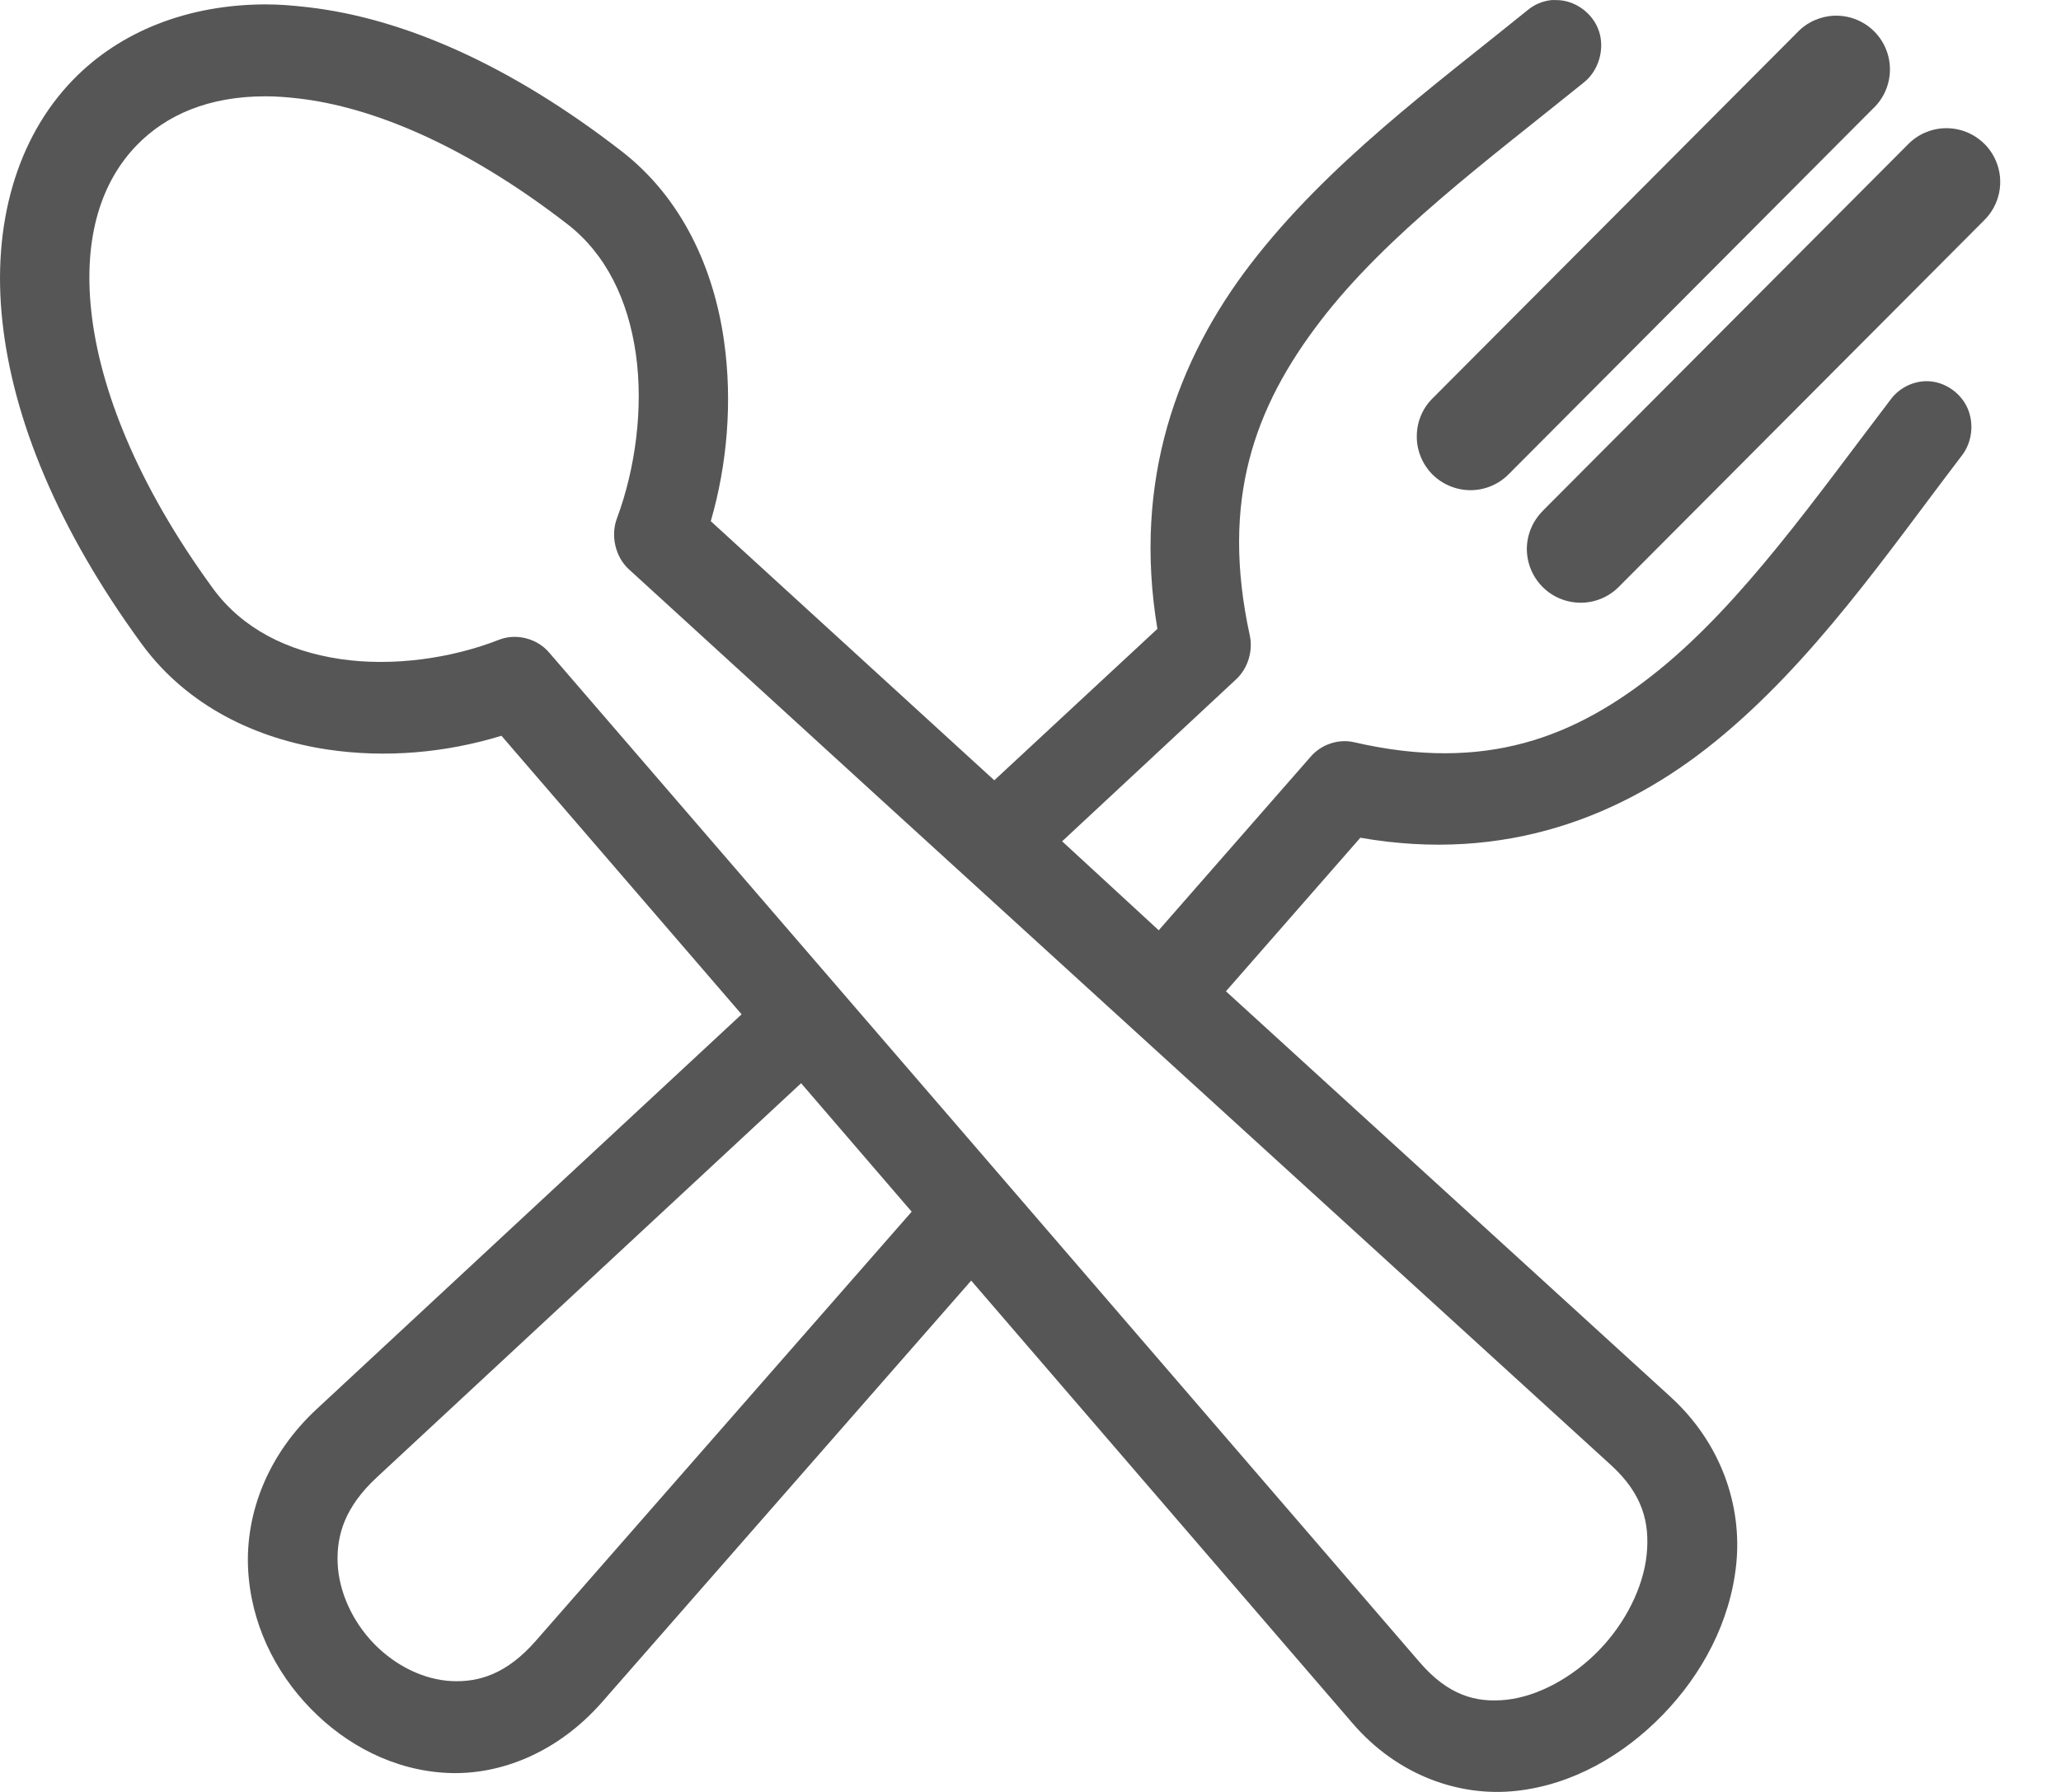 <svg width="23" height="20" viewBox="0 0 23 20" fill="none" xmlns="http://www.w3.org/2000/svg">
<path fill-rule="evenodd" clip-rule="evenodd" d="M17.314 0.001C17.217 0.011 17.123 0.05 17.048 0.113C16.003 0.96 14.819 1.823 13.955 2.949C13.139 4.013 12.64 5.362 12.916 7.019L11.096 8.709L7.932 5.817C8.115 5.186 8.176 4.484 8.08 3.806C7.967 3.003 7.615 2.211 6.932 1.684C5.684 0.718 4.497 0.204 3.44 0.081C3.275 0.062 3.114 0.048 2.956 0.049C2.099 0.053 1.346 0.345 0.816 0.89C0.187 1.537 -0.092 2.505 0.027 3.59C0.145 4.676 0.643 5.903 1.581 7.187C2.095 7.889 2.87 8.247 3.651 8.365C4.31 8.464 4.983 8.4 5.596 8.212L8.276 11.321L3.534 15.727C2.987 16.234 2.742 16.887 2.768 17.497C2.795 18.107 3.064 18.656 3.464 19.067C3.863 19.479 4.401 19.761 4.995 19.788C5.588 19.815 6.228 19.558 6.721 18.995L10.838 14.293L15.095 19.235C15.601 19.822 16.295 20.058 16.923 19.988C17.551 19.919 18.118 19.59 18.556 19.139C18.993 18.689 19.31 18.102 19.376 17.457C19.442 16.812 19.212 16.11 18.642 15.59L13.681 11.064L15.181 9.35C16.791 9.632 18.109 9.116 19.142 8.276C20.237 7.387 21.069 6.164 21.891 5.088C22.007 4.941 22.033 4.728 21.957 4.556C21.882 4.385 21.707 4.264 21.524 4.255C21.363 4.247 21.2 4.324 21.102 4.455C20.26 5.559 19.451 6.716 18.517 7.475C17.582 8.234 16.578 8.623 15.111 8.284C14.937 8.244 14.745 8.308 14.627 8.445L12.931 10.383L11.853 9.39L13.798 7.579C13.926 7.458 13.985 7.265 13.947 7.091C13.618 5.58 13.999 4.543 14.736 3.582C15.473 2.62 16.601 1.789 17.673 0.922C17.84 0.792 17.912 0.548 17.843 0.345C17.774 0.142 17.57 -0.003 17.361 0.001C17.345 -0 17.329 -0 17.314 0.001L17.314 0.001ZM2.964 1.075C3.082 1.075 3.202 1.084 3.331 1.099C4.155 1.194 5.19 1.619 6.331 2.501C6.762 2.834 7.01 3.346 7.096 3.951C7.182 4.556 7.09 5.234 6.885 5.785C6.812 5.978 6.867 6.216 7.018 6.354C10.821 9.832 13.962 12.687 17.978 16.352C18.33 16.673 18.413 16.994 18.376 17.353C18.339 17.712 18.143 18.111 17.845 18.418C17.546 18.726 17.161 18.933 16.814 18.971C16.467 19.009 16.159 18.918 15.845 18.555C12.646 14.842 9.051 10.671 6.128 7.283C5.995 7.126 5.763 7.066 5.573 7.139C5.039 7.349 4.379 7.443 3.792 7.355C3.205 7.267 2.704 7.015 2.378 6.57C1.522 5.398 1.112 4.327 1.019 3.478C0.926 2.629 1.141 2.017 1.527 1.62C1.853 1.284 2.328 1.074 2.964 1.075L2.964 1.075ZM8.94 12.09L10.174 13.524L5.979 18.314C5.657 18.682 5.347 18.777 5.042 18.763C4.736 18.749 4.417 18.596 4.175 18.347C3.932 18.097 3.782 17.766 3.768 17.449C3.755 17.133 3.849 16.819 4.206 16.488L8.94 12.09Z" fill="#565656"/>
<path fill-rule="evenodd" clip-rule="evenodd" d="M20.473 0.175C20.317 0.181 20.169 0.245 20.061 0.358L15.99 4.443C15.876 4.554 15.811 4.708 15.811 4.868C15.809 5.029 15.874 5.183 15.986 5.296C16.1 5.409 16.255 5.472 16.414 5.471C16.575 5.47 16.728 5.404 16.84 5.289L20.91 1.204V1.205C21.087 1.032 21.14 0.768 21.044 0.541C20.947 0.312 20.721 0.168 20.473 0.175L20.473 0.175Z" fill="#565656"/>
<path fill-rule="evenodd" clip-rule="evenodd" d="M21.703 1.431C21.547 1.436 21.399 1.501 21.291 1.613L17.22 5.698H17.221C17.106 5.811 17.04 5.964 17.039 6.125C17.039 6.285 17.102 6.439 17.216 6.552C17.33 6.666 17.484 6.728 17.645 6.727C17.805 6.726 17.959 6.66 18.07 6.545L22.141 2.46C22.318 2.287 22.371 2.023 22.274 1.796C22.178 1.569 21.95 1.423 21.703 1.431L21.703 1.431Z" fill="#565656"/>
</svg>
